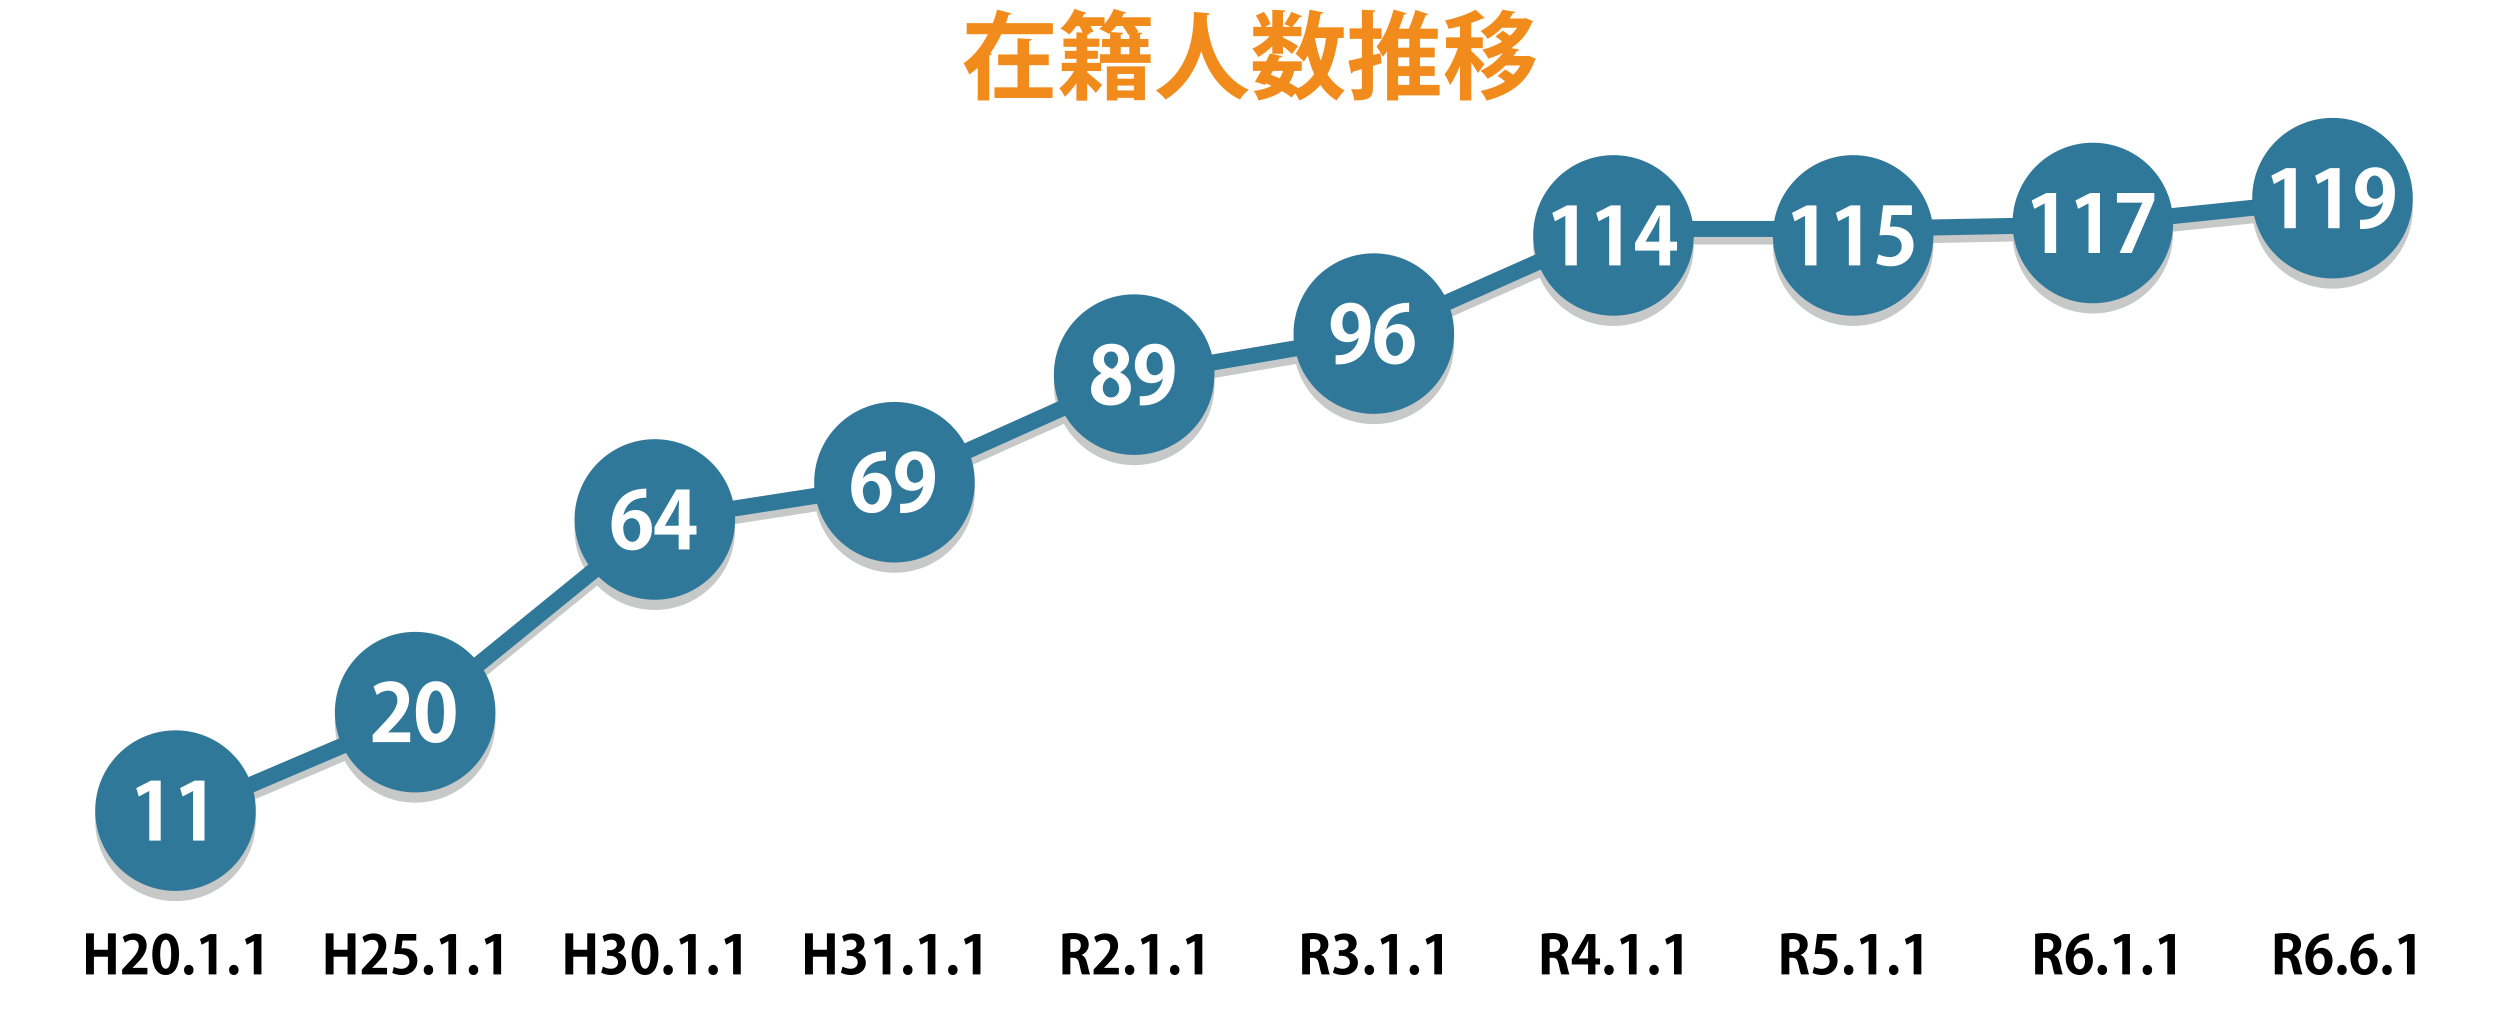 <?xml version="1.0" encoding="UTF-8"?> <svg xmlns="http://www.w3.org/2000/svg" id="_レイヤー_2" width="467.764" height="191.821" viewBox="0 0 467.764 191.821"><defs><style>.cls-1{fill:#000;}.cls-1,.cls-2,.cls-3,.cls-4,.cls-5{stroke-width:0px;}.cls-2{fill:#f18b1b;}.cls-3{fill:#c7c8c8;}.cls-4{fill:#fff;}.cls-5{fill:#2f7899;}</style></defs><g id="_レイヤー_2-2"><rect class="cls-4" width="467.764" height="191.821"></rect><rect class="cls-3" x="33.113" y="142.625" width="46.976" height="3" transform="translate(-51.995 33.75) rotate(-23.093)"></rect><rect class="cls-3" x="71.801" y="115.387" width="57.127" height="3" transform="translate(-51.257 89.566) rotate(-39.135)"></rect><rect class="cls-3" x="122.253" y="93.876" width="45.382" height="3" transform="translate(-12.931 23.399) rotate(-8.837)"></rect><rect class="cls-3" x="165.21" y="80.327" width="49.154" height="3" transform="translate(-16.866 84.884) rotate(-24.171)"></rect><rect class="cls-3" x="211.882" y="66.423" width="45.496" height="3" transform="translate(-8.094 40.536) rotate(-9.708)"></rect><rect class="cls-3" x="254.95" y="52.669" width="48.867" height="3" transform="translate(2.06 118.055) rotate(-23.945)"></rect><rect class="cls-3" x="301.714" y="42.754" width="45.22" height="3"></rect><rect class="cls-3" x="346.93" y="42.322" width="44.655" height="3" transform="translate(-.786 7.221) rotate(-1.119)"></rect><rect class="cls-3" x="391.461" y="39.566" width="45.084" height="3" transform="translate(-2.028 42.8) rotate(-5.904)"></rect><circle class="cls-3" cx="32.836" cy="153.586" r="15.022"></circle><circle class="cls-3" cx="77.679" cy="135.161" r="15.022"></circle><circle class="cls-3" cx="122.522" cy="99.11" r="15.022"></circle><circle class="cls-3" cx="167.365" cy="92.14" r="15.022"></circle><circle class="cls-3" cx="212.208" cy="72.01" r="15.022"></circle><circle class="cls-3" cx="257.052" cy="64.332" r="15.022"></circle><circle class="cls-3" cx="301.895" cy="45.962" r="15.022"></circle><circle class="cls-3" cx="346.738" cy="45.962" r="15.022"></circle><circle class="cls-3" cx="391.581" cy="43.637" r="15.022"></circle><circle class="cls-3" cx="436.424" cy="38.992" r="15.022"></circle><rect class="cls-5" x="33.113" y="141.208" width="46.976" height="3" transform="translate(-51.439 33.636) rotate(-23.093)"></rect><rect class="cls-5" x="71.801" y="113.97" width="57.127" height="3" transform="translate(-50.363 89.248) rotate(-39.135)"></rect><rect class="cls-5" x="122.253" y="92.459" width="45.382" height="3" transform="translate(-12.714 23.382) rotate(-8.837)"></rect><rect class="cls-5" x="165.21" y="78.909" width="49.154" height="3" transform="translate(-16.286 84.759) rotate(-24.171)"></rect><rect class="cls-5" x="211.882" y="65.006" width="45.496" height="3" transform="translate(-7.855 40.516) rotate(-9.708)"></rect><rect class="cls-5" x="254.95" y="51.252" width="48.867" height="3" transform="translate(2.636 117.933) rotate(-23.945)"></rect><rect class="cls-5" x="301.714" y="41.337" width="45.22" height="3"></rect><rect class="cls-5" x="346.93" y="40.905" width="44.655" height="3" transform="translate(-.758 7.221) rotate(-1.119)"></rect><rect class="cls-5" x="391.461" y="38.149" width="45.084" height="3" transform="translate(-1.882 42.792) rotate(-5.904)"></rect><circle class="cls-5" cx="32.836" cy="151.672" r="15.022"></circle><circle class="cls-5" cx="77.679" cy="133.247" r="15.022"></circle><circle class="cls-5" cx="122.522" cy="97.196" r="15.022"></circle><circle class="cls-5" cx="167.365" cy="90.226" r="15.022"></circle><circle class="cls-5" cx="212.208" cy="70.097" r="15.022"></circle><circle class="cls-5" cx="257.052" cy="62.418" r="15.022"></circle><circle class="cls-5" cx="301.895" cy="44.049" r="15.022"></circle><circle class="cls-5" cx="346.738" cy="44.049" r="15.022"></circle><circle class="cls-5" cx="391.581" cy="41.724" r="15.022"></circle><circle class="cls-5" cx="436.424" cy="37.079" r="15.022"></circle><path class="cls-4" d="M27.93,157.286v-9.268h-.03l-1.931,1.011-.475-1.575,2.732-1.396h1.842v11.228h-2.138Z"></path><path class="cls-4" d="M36.127,157.286v-9.268h-.03l-1.931,1.011-.475-1.575,2.732-1.396h1.842v11.228h-2.138Z"></path><path class="cls-1" d="M21.669,182.32h-1.479v-3.308h-2.618v3.308h-1.479v-7.686h1.479v3.068h2.618v-3.068h1.479v7.686Z"></path><path class="cls-1" d="M27.579,182.32h-4.728v-.91l.84-.899c1.429-1.479,2.269-2.449,2.269-3.468,0-.659-.35-1.209-1.179-1.209-.55,0-1.06.29-1.409.55l-.41-1.06c.47-.36,1.25-.68,2.119-.68,1.619,0,2.358,1.029,2.358,2.259,0,1.339-.909,2.438-2.009,3.548l-.629.62v.02h2.778v1.229Z"></path><path class="cls-1" d="M28.491,178.562c0-2.299.85-3.918,2.549-3.918,1.779,0,2.469,1.759,2.469,3.858,0,2.499-.93,3.928-2.519,3.928-1.759,0-2.499-1.759-2.499-3.868ZM31.01,181.261c.679,0,1.019-.959,1.019-2.729,0-1.709-.31-2.718-1.009-2.718-.64,0-1.049.919-1.049,2.718,0,1.789.37,2.729,1.029,2.729h.01Z"></path><path class="cls-1" d="M34.431,181.481c0-.55.38-.95.889-.95.52,0,.89.38.89.95,0,.56-.35.949-.89.949s-.889-.41-.889-.949Z"></path><path class="cls-1" d="M39.05,182.32v-6.236h-.02l-1.299.679-.32-1.059,1.839-.939h1.239v7.556h-1.439Z"></path><path class="cls-1" d="M42.861,181.481c0-.55.38-.95.889-.95.52,0,.89.38.89.95,0,.56-.35.949-.89.949s-.889-.41-.889-.949Z"></path><path class="cls-1" d="M47.48,182.32v-6.236h-.02l-1.299.679-.32-1.059,1.839-.939h1.239v7.556h-1.439Z"></path><path class="cls-4" d="M76.753,138.86h-7.025v-1.351l1.247-1.337c2.124-2.198,3.372-3.639,3.372-5.153,0-.981-.52-1.798-1.753-1.798-.817,0-1.574.431-2.094.817l-.608-1.574c.698-.535,1.856-1.01,3.148-1.01,2.406,0,3.506,1.53,3.506,3.357,0,1.99-1.352,3.624-2.985,5.273l-.936.921v.03h4.129v1.827Z"></path><path class="cls-4" d="M77.807,133.276c0-3.416,1.262-5.822,3.787-5.822,2.644,0,3.668,2.614,3.668,5.733,0,3.713-1.381,5.837-3.743,5.837-2.614,0-3.712-2.614-3.712-5.748ZM81.549,137.286c1.011,0,1.515-1.426,1.515-4.055,0-2.54-.461-4.04-1.5-4.04-.951,0-1.56,1.366-1.56,4.04,0,2.658.55,4.055,1.53,4.055h.015Z"></path><path class="cls-1" d="M66.512,182.32h-1.479v-3.308h-2.618v3.308h-1.479v-7.686h1.479v3.068h2.618v-3.068h1.479v7.686Z"></path><path class="cls-1" d="M72.423,182.32h-4.728v-.91l.84-.899c1.429-1.479,2.269-2.449,2.269-3.468,0-.659-.35-1.209-1.179-1.209-.55,0-1.06.29-1.409.55l-.41-1.06c.47-.36,1.25-.68,2.119-.68,1.619,0,2.358,1.029,2.358,2.259,0,1.339-.909,2.438-2.009,3.548l-.629.62v.02h2.778v1.229Z"></path><path class="cls-1" d="M77.882,174.754v1.219h-2.569l-.2,1.479c.14-.02.26-.03.42-.03,1.319,0,2.559.74,2.559,2.369,0,1.449-1.11,2.639-2.889,2.639-.75,0-1.429-.19-1.799-.39l.29-1.12c.3.16.85.35,1.429.35.77,0,1.479-.49,1.479-1.359,0-.91-.67-1.419-1.949-1.419-.34,0-.6.02-.85.05l.46-3.788h3.618Z"></path><path class="cls-1" d="M79.275,181.481c0-.55.38-.95.889-.95.52,0,.89.38.89.95,0,.56-.35.949-.89.949s-.889-.41-.889-.949Z"></path><path class="cls-1" d="M83.893,182.32v-6.236h-.02l-1.299.679-.32-1.059,1.839-.939h1.239v7.556h-1.439Z"></path><path class="cls-1" d="M87.704,181.481c0-.55.38-.95.889-.95.52,0,.89.38.89.95,0,.56-.35.949-.89.949s-.889-.41-.889-.949Z"></path><path class="cls-1" d="M92.323,182.32v-6.236h-.02l-1.299.679-.32-1.059,1.839-.939h1.239v7.556h-1.439Z"></path><path class="cls-4" d="M116.68,96.408c.49-.594,1.262-.995,2.228-.995,1.738,0,3.074,1.322,3.074,3.565,0,2.124-1.381,3.995-3.654,3.995-2.54,0-3.906-2.035-3.906-4.782,0-2.569,1.158-6.772,6.505-6.772v1.693c-.282,0-.594.03-.965.074-2.065.282-3.045,1.738-3.327,3.223h.044ZM119.8,99.082c0-1.173-.564-2.139-1.589-2.139-.653,0-1.604.564-1.604,1.827.03,1.455.624,2.614,1.708,2.614.965,0,1.485-1.04,1.485-2.302Z"></path><path class="cls-4" d="M129.021,102.81h-2.034v-2.777h-4.53v-1.426l4.084-7.026h2.48v6.788h1.293v1.664h-1.293v2.777ZM124.417,98.369h2.569v-2.792c0-.653.044-1.366.089-2.035h-.059c-.341.713-.609,1.337-.951,1.976l-1.649,2.822v.03Z"></path><path class="cls-1" d="M111.355,182.32h-1.479v-3.308h-2.618v3.308h-1.479v-7.686h1.479v3.068h2.618v-3.068h1.479v7.686Z"></path><path class="cls-1" d="M115.617,178.252c.839.19,1.539.87,1.539,1.899,0,1.259-1.01,2.279-2.769,2.279-.8,0-1.519-.21-1.899-.459l.33-1.12c.28.18.89.41,1.469.41.91,0,1.359-.56,1.359-1.179,0-.85-.74-1.25-1.549-1.25h-.51v-1.039h.48c.59,0,1.349-.33,1.349-1.06,0-.53-.35-.919-1.049-.919-.52,0-1.029.23-1.319.41l-.31-1.06c.39-.26,1.159-.52,1.969-.52,1.449,0,2.208.85,2.208,1.849,0,.779-.47,1.429-1.299,1.739v.02Z"></path><path class="cls-1" d="M118.178,178.562c0-2.299.85-3.918,2.549-3.918,1.779,0,2.469,1.759,2.469,3.858,0,2.499-.93,3.928-2.519,3.928-1.759,0-2.499-1.759-2.499-3.868ZM120.697,181.261c.679,0,1.019-.959,1.019-2.729,0-1.709-.31-2.718-1.009-2.718-.64,0-1.049.919-1.049,2.718,0,1.789.37,2.729,1.029,2.729h.01Z"></path><path class="cls-1" d="M124.118,181.481c0-.55.38-.95.889-.95.52,0,.89.38.89.95,0,.56-.35.949-.89.949s-.889-.41-.889-.949Z"></path><path class="cls-1" d="M128.736,182.32v-6.236h-.02l-1.299.679-.32-1.059,1.839-.939h1.239v7.556h-1.439Z"></path><path class="cls-1" d="M132.548,181.481c0-.55.38-.95.889-.95.52,0,.89.38.89.95,0,.56-.35.949-.89.949s-.889-.41-.889-.949Z"></path><path class="cls-1" d="M137.166,182.32v-6.236h-.02l-1.299.679-.32-1.059,1.839-.939h1.239v7.556h-1.439Z"></path><path class="cls-4" d="M161.523,89.439c.49-.594,1.262-.995,2.228-.995,1.738,0,3.074,1.322,3.074,3.565,0,2.124-1.381,3.995-3.654,3.995-2.54,0-3.906-2.035-3.906-4.782,0-2.569,1.158-6.772,6.505-6.772v1.693c-.282,0-.594.03-.965.074-2.065.282-3.045,1.738-3.327,3.223h.044ZM164.642,92.112c0-1.173-.564-2.139-1.589-2.139-.653,0-1.604.564-1.604,1.827.03,1.455.624,2.614,1.708,2.614.965,0,1.485-1.04,1.485-2.302Z"></path><path class="cls-4" d="M172.705,90.953c-.475.535-1.173.877-2.109.877-1.738,0-3.104-1.322-3.104-3.417s1.455-3.98,3.742-3.98c2.451,0,3.713,2.049,3.713,4.738,0,3.892-2.02,7.026-6.534,6.817v-1.722c.341.03.564,0,1.084-.045,1.857-.193,2.926-1.544,3.253-3.252l-.045-.015ZM169.676,88.22c0,1.322.624,2.124,1.515,2.124.668,0,1.173-.415,1.411-.846.09-.163.119-.386.119-.817,0-1.5-.505-2.688-1.56-2.688-.891,0-1.485.951-1.485,2.227Z"></path><path class="cls-1" d="M156.198,182.32h-1.479v-3.308h-2.618v3.308h-1.479v-7.686h1.479v3.068h2.618v-3.068h1.479v7.686Z"></path><path class="cls-1" d="M160.46,178.252c.839.19,1.539.87,1.539,1.899,0,1.259-1.01,2.279-2.769,2.279-.8,0-1.519-.21-1.899-.459l.33-1.12c.28.18.89.41,1.469.41.91,0,1.359-.56,1.359-1.179,0-.85-.74-1.25-1.549-1.25h-.51v-1.039h.48c.59,0,1.349-.33,1.349-1.06,0-.53-.35-.919-1.049-.919-.52,0-1.029.23-1.319.41l-.31-1.06c.39-.26,1.159-.52,1.969-.52,1.449,0,2.208.85,2.208,1.849,0,.779-.47,1.429-1.299,1.739v.02Z"></path><path class="cls-1" d="M165.15,182.32v-6.236h-.02l-1.299.679-.32-1.059,1.839-.939h1.239v7.556h-1.439Z"></path><path class="cls-1" d="M168.961,181.481c0-.55.38-.95.889-.95.52,0,.89.38.89.95,0,.56-.35.949-.89.949s-.889-.41-.889-.949Z"></path><path class="cls-1" d="M173.579,182.32v-6.236h-.02l-1.299.679-.32-1.059,1.839-.939h1.239v7.556h-1.439Z"></path><path class="cls-1" d="M177.39,181.481c0-.55.38-.95.889-.95.52,0,.89.38.89.95,0,.56-.35.949-.89.949s-.889-.41-.889-.949Z"></path><path class="cls-1" d="M182.009,182.32v-6.236h-.02l-1.299.679-.32-1.059,1.839-.939h1.239v7.556h-1.439Z"></path><path class="cls-4" d="M206.084,69.813c-1.04-.579-1.589-1.515-1.589-2.465,0-1.857,1.53-3.045,3.476-3.045,2.227,0,3.282,1.411,3.282,2.822,0,.906-.505,1.901-1.649,2.525v.03c1.099.505,2.005,1.471,2.005,2.867,0,2.005-1.575,3.327-3.802,3.327-2.392,0-3.668-1.471-3.668-3.074,0-1.382.817-2.376,1.945-2.941v-.045ZM209.411,72.724c0-1.099-.742-1.797-1.722-2.124-.847.312-1.352,1.1-1.352,1.99,0,.951.579,1.782,1.53,1.782.995,0,1.544-.772,1.544-1.649ZM206.56,67.244c0,.862.624,1.455,1.5,1.782.624-.252,1.144-.951,1.144-1.708,0-.773-.372-1.544-1.307-1.544-.966,0-1.337.757-1.337,1.47Z"></path><path class="cls-4" d="M217.549,70.823c-.475.535-1.173.877-2.109.877-1.738,0-3.104-1.322-3.104-3.417s1.455-3.98,3.742-3.98c2.451,0,3.713,2.049,3.713,4.738,0,3.892-2.02,7.026-6.534,6.817v-1.722c.341.03.564,0,1.084-.045,1.857-.193,2.926-1.544,3.253-3.252l-.045-.015ZM214.519,68.09c0,1.322.624,2.124,1.515,2.124.668,0,1.173-.415,1.411-.846.09-.163.119-.386.119-.817,0-1.5-.505-2.688-1.56-2.688-.891,0-1.485.951-1.485,2.227Z"></path><path class="cls-1" d="M202.382,178.692c.54.21.84.729,1.02,1.509.22.909.42,1.829.57,2.119h-1.519c-.11-.22-.3-.89-.48-1.819-.2-.99-.51-1.299-1.209-1.299h-.5v3.118h-1.469v-7.586c.51-.09,1.229-.16,1.979-.16.969,0,2.928.12,2.928,2.179,0,.939-.6,1.629-1.319,1.909v.03ZM200.873,178.102c.839,0,1.349-.49,1.349-1.219,0-.989-.74-1.179-1.279-1.179-.33,0-.56.02-.68.06v2.339h.61Z"></path><path class="cls-1" d="M209.342,182.32h-4.728v-.91l.84-.899c1.429-1.479,2.269-2.449,2.269-3.468,0-.659-.35-1.209-1.179-1.209-.55,0-1.06.29-1.409.55l-.41-1.06c.47-.36,1.25-.68,2.119-.68,1.619,0,2.358,1.029,2.358,2.259,0,1.339-.909,2.438-2.009,3.548l-.629.62v.02h2.778v1.229Z"></path><path class="cls-1" d="M210.474,181.481c0-.55.38-.95.889-.95.52,0,.89.38.89.95,0,.56-.35.949-.89.949s-.889-.41-.889-.949Z"></path><path class="cls-1" d="M215.093,182.32v-6.236h-.02l-1.299.679-.32-1.059,1.839-.939h1.239v7.556h-1.439Z"></path><path class="cls-1" d="M218.904,181.481c0-.55.38-.95.889-.95.52,0,.89.38.89.95,0,.56-.35.949-.89.949s-.889-.41-.889-.949Z"></path><path class="cls-1" d="M223.523,182.32v-6.236h-.02l-1.299.679-.32-1.059,1.839-.939h1.239v7.556h-1.439Z"></path><path class="cls-4" d="M254.195,63.145c-.475.535-1.173.877-2.109.877-1.738,0-3.104-1.322-3.104-3.417s1.455-3.98,3.742-3.98c2.451,0,3.713,2.049,3.713,4.738,0,3.892-2.02,7.026-6.534,6.817v-1.722c.341.03.564,0,1.084-.045,1.857-.193,2.926-1.544,3.253-3.252l-.045-.015ZM251.166,60.412c0,1.322.624,2.124,1.515,2.124.668,0,1.173-.415,1.411-.846.09-.163.119-.386.119-.817,0-1.5-.505-2.688-1.56-2.688-.891,0-1.485.951-1.485,2.227Z"></path><path class="cls-4" d="M259.407,61.63c.49-.594,1.262-.995,2.228-.995,1.738,0,3.074,1.322,3.074,3.565,0,2.124-1.381,3.995-3.654,3.995-2.54,0-3.906-2.035-3.906-4.782,0-2.569,1.158-6.772,6.505-6.772v1.693c-.282,0-.594.03-.965.074-2.065.282-3.045,1.738-3.327,3.223h.044ZM262.526,64.304c0-1.173-.564-2.139-1.589-2.139-.653,0-1.604.564-1.604,1.827.03,1.455.624,2.614,1.708,2.614.965,0,1.485-1.04,1.485-2.302Z"></path><path class="cls-1" d="M247.225,178.692c.54.21.84.729,1.02,1.509.22.909.42,1.829.57,2.119h-1.519c-.11-.22-.3-.89-.48-1.819-.2-.99-.51-1.299-1.209-1.299h-.5v3.118h-1.469v-7.586c.51-.09,1.229-.16,1.979-.16.969,0,2.928.12,2.928,2.179,0,.939-.6,1.629-1.319,1.909v.03ZM245.716,178.102c.839,0,1.349-.49,1.349-1.219,0-.989-.74-1.179-1.279-1.179-.33,0-.56.02-.68.06v2.339h.61Z"></path><path class="cls-1" d="M252.536,178.252c.839.19,1.539.87,1.539,1.899,0,1.259-1.01,2.279-2.769,2.279-.8,0-1.519-.21-1.899-.459l.33-1.12c.28.18.89.41,1.469.41.91,0,1.359-.56,1.359-1.179,0-.85-.74-1.25-1.549-1.25h-.51v-1.039h.48c.59,0,1.349-.33,1.349-1.06,0-.53-.35-.919-1.049-.919-.52,0-1.029.23-1.319.41l-.31-1.06c.39-.26,1.159-.52,1.969-.52,1.449,0,2.208.85,2.208,1.849,0,.779-.47,1.429-1.299,1.739v.02Z"></path><path class="cls-1" d="M255.318,181.481c0-.55.38-.95.889-.95.52,0,.89.38.89.95,0,.56-.35.949-.89.949s-.889-.41-.889-.949Z"></path><path class="cls-1" d="M259.936,182.32v-6.236h-.02l-1.299.679-.32-1.059,1.839-.939h1.239v7.556h-1.439Z"></path><path class="cls-1" d="M263.747,181.481c0-.55.38-.95.889-.95.52,0,.89.38.89.95,0,.56-.35.949-.89.949s-.889-.41-.889-.949Z"></path><path class="cls-1" d="M268.366,182.32v-6.236h-.02l-1.299.679-.32-1.059,1.839-.939h1.239v7.556h-1.439Z"></path><path class="cls-4" d="M292.89,49.662v-9.268h-.029l-1.931,1.011-.475-1.575,2.732-1.396h1.842v11.228h-2.138Z"></path><path class="cls-4" d="M301.088,49.662v-9.268h-.03l-1.93,1.011-.476-1.575,2.733-1.396h1.842v11.228h-2.138Z"></path><path class="cls-4" d="M312.493,49.662h-2.034v-2.777h-4.53v-1.426l4.084-7.026h2.48v6.788h1.292v1.664h-1.292v2.777ZM307.889,45.221h2.569v-2.792c0-.653.044-1.366.088-2.035h-.059c-.341.713-.609,1.337-.951,1.976l-1.648,2.822v.03Z"></path><path class="cls-1" d="M292.068,178.692c.54.21.84.729,1.02,1.509.22.909.42,1.829.569,2.119h-1.519c-.11-.22-.3-.89-.48-1.819-.199-.99-.51-1.299-1.209-1.299h-.5v3.118h-1.469v-7.586c.51-.09,1.229-.16,1.979-.16.97,0,2.929.12,2.929,2.179,0,.939-.6,1.629-1.319,1.909v.03ZM290.56,178.102c.839,0,1.349-.49,1.349-1.219,0-.989-.739-1.179-1.279-1.179-.33,0-.56.02-.68.06v2.339h.61Z"></path><path class="cls-1" d="M298.509,182.32h-1.37v-1.869h-3.048v-.959l2.748-4.727h1.67v4.567h.869v1.119h-.869v1.869ZM295.41,179.332h1.729v-1.879c0-.44.03-.919.061-1.369h-.04c-.23.479-.41.899-.64,1.329l-1.109,1.899v.02Z"></path><path class="cls-1" d="M300.16,181.481c0-.55.38-.95.89-.95.52,0,.89.38.89.95,0,.56-.35.949-.89.949s-.89-.41-.89-.949Z"></path><path class="cls-1" d="M304.779,182.32v-6.236h-.021l-1.299.679-.32-1.059,1.84-.939h1.239v7.556h-1.439Z"></path><path class="cls-1" d="M308.59,181.481c0-.55.38-.95.89-.95.52,0,.89.38.89.95,0,.56-.35.949-.89.949s-.89-.41-.89-.949Z"></path><path class="cls-1" d="M313.209,182.32v-6.236h-.021l-1.299.679-.32-1.059,1.84-.939h1.239v7.556h-1.439Z"></path><path class="cls-4" d="M337.734,49.662v-9.268h-.03l-1.93,1.011-.476-1.575,2.733-1.396h1.842v11.228h-2.138Z"></path><path class="cls-4" d="M345.93,49.662v-9.268h-.029l-1.931,1.011-.475-1.575,2.732-1.396h1.842v11.228h-2.138Z"></path><path class="cls-4" d="M357.722,38.419v1.812h-3.817l-.297,2.198c.208-.03.386-.044.624-.044,1.96,0,3.802,1.099,3.802,3.52,0,2.154-1.648,3.921-4.293,3.921-1.114,0-2.124-.282-2.674-.579l.431-1.663c.446.237,1.263.519,2.124.519,1.144,0,2.198-.728,2.198-2.02,0-1.351-.994-2.109-2.895-2.109-.505,0-.891.03-1.263.074l.683-5.629h5.376Z"></path><path class="cls-1" d="M336.911,178.692c.54.21.84.729,1.02,1.509.221.909.42,1.829.57,2.119h-1.52c-.109-.22-.3-.89-.479-1.819-.2-.99-.51-1.299-1.21-1.299h-.499v3.118h-1.47v-7.586c.51-.09,1.229-.16,1.979-.16.969,0,2.928.12,2.928,2.179,0,.939-.6,1.629-1.319,1.909v.03ZM335.402,178.102c.84,0,1.35-.49,1.35-1.219,0-.989-.74-1.179-1.279-1.179-.33,0-.56.02-.68.06v2.339h.609Z"></path><path class="cls-1" d="M343.611,174.754v1.219h-2.568l-.2,1.479c.14-.02.26-.03.42-.03,1.319,0,2.559.74,2.559,2.369,0,1.449-1.109,2.639-2.889,2.639-.749,0-1.429-.19-1.799-.39l.29-1.12c.3.16.85.35,1.429.35.77,0,1.479-.49,1.479-1.359,0-.91-.67-1.419-1.949-1.419-.34,0-.6.02-.85.05l.46-3.788h3.618Z"></path><path class="cls-1" d="M345.004,181.481c0-.55.38-.95.889-.95.521,0,.89.38.89.95,0,.56-.35.949-.89.949s-.889-.41-.889-.949Z"></path><path class="cls-1" d="M349.622,182.32v-6.236h-.02l-1.3.679-.319-1.059,1.839-.939h1.239v7.556h-1.439Z"></path><path class="cls-1" d="M353.434,181.481c0-.55.38-.95.889-.95.52,0,.89.38.89.95,0,.56-.35.949-.89.949s-.889-.41-.889-.949Z"></path><path class="cls-1" d="M358.052,182.32v-6.236h-.02l-1.3.679-.319-1.059,1.839-.939h1.239v7.556h-1.439Z"></path><path class="cls-4" d="M382.577,47.337v-9.268h-.029l-1.931,1.011-.475-1.575,2.732-1.396h1.842v11.228h-2.138Z"></path><path class="cls-4" d="M390.774,47.337v-9.268h-.03l-1.93,1.011-.476-1.575,2.733-1.396h1.842v11.228h-2.138Z"></path><path class="cls-4" d="M396.09,36.108h6.995v1.366l-4.248,9.862h-2.257l4.262-9.387v-.03h-4.753v-1.812Z"></path><path class="cls-4" d="M427.419,42.692v-9.268h-.029l-1.931,1.011-.475-1.575,2.732-1.396h1.842v11.228h-2.138Z"></path><path class="cls-4" d="M435.617,42.692v-9.268h-.03l-1.93,1.011-.476-1.575,2.733-1.396h1.842v11.228h-2.138Z"></path><path class="cls-4" d="M445.863,37.806c-.475.535-1.173.877-2.108.877-1.739,0-3.105-1.322-3.105-3.417s1.455-3.98,3.743-3.98c2.451,0,3.713,2.049,3.713,4.738,0,3.892-2.02,7.026-6.534,6.817v-1.722c.341.03.564,0,1.084-.045,1.856-.193,2.925-1.544,3.252-3.252l-.045-.015ZM442.834,35.073c0,1.322.624,2.124,1.515,2.124.668,0,1.173-.415,1.411-.846.09-.163.12-.386.12-.817,0-1.5-.505-2.688-1.56-2.688-.891,0-1.486.951-1.486,2.227Z"></path><path class="cls-1" d="M384.372,178.692c.54.21.84.729,1.02,1.509.22.909.42,1.829.569,2.119h-1.519c-.11-.22-.3-.89-.48-1.819-.199-.99-.51-1.299-1.209-1.299h-.5v3.118h-1.469v-7.586c.51-.09,1.229-.16,1.979-.16.97,0,2.929.12,2.929,2.179,0,.939-.6,1.629-1.319,1.909v.03ZM382.863,178.102c.839,0,1.349-.49,1.349-1.219,0-.989-.739-1.179-1.279-1.179-.33,0-.56.02-.68.06v2.339h.61Z"></path><path class="cls-1" d="M388.024,178.012c.33-.4.85-.669,1.499-.669,1.17,0,2.069.889,2.069,2.398,0,1.429-.93,2.688-2.459,2.688-1.709,0-2.629-1.369-2.629-3.218,0-1.729.78-4.558,4.378-4.558v1.14c-.189,0-.399.02-.649.05-1.39.19-2.049,1.169-2.239,2.169h.03ZM390.122,179.811c0-.79-.38-1.439-1.069-1.439-.439,0-1.079.38-1.079,1.229.02.979.42,1.759,1.149,1.759.649,0,.999-.7.999-1.549Z"></path><path class="cls-1" d="M392.464,181.481c0-.55.38-.95.89-.95.52,0,.89.38.89.95,0,.56-.35.949-.89.949s-.89-.41-.89-.949Z"></path><path class="cls-1" d="M397.083,182.32v-6.236h-.021l-1.299.679-.32-1.059,1.84-.939h1.239v7.556h-1.439Z"></path><path class="cls-1" d="M400.894,181.481c0-.55.38-.95.89-.95.52,0,.89.38.89.95,0,.56-.35.949-.89.949s-.89-.41-.89-.949Z"></path><path class="cls-1" d="M405.513,182.32v-6.236h-.021l-1.299.679-.32-1.059,1.84-.939h1.239v7.556h-1.439Z"></path><path class="cls-1" d="M429.215,178.692c.54.21.84.729,1.02,1.509.221.909.42,1.829.57,2.119h-1.52c-.109-.22-.3-.89-.479-1.819-.2-.99-.51-1.299-1.21-1.299h-.499v3.118h-1.47v-7.586c.51-.09,1.229-.16,1.979-.16.969,0,2.928.12,2.928,2.179,0,.939-.6,1.629-1.319,1.909v.03ZM427.706,178.102c.84,0,1.35-.49,1.35-1.219,0-.989-.74-1.179-1.279-1.179-.33,0-.56.02-.68.06v2.339h.609Z"></path><path class="cls-1" d="M432.867,178.012c.329-.4.85-.669,1.499-.669,1.169,0,2.068.889,2.068,2.398,0,1.429-.93,2.688-2.458,2.688-1.709,0-2.629-1.369-2.629-3.218,0-1.729.779-4.558,4.378-4.558v1.14c-.19,0-.4.02-.65.05-1.389.19-2.049,1.169-2.238,2.169h.03ZM434.966,179.811c0-.79-.38-1.439-1.069-1.439-.44,0-1.08.38-1.08,1.229.021.979.42,1.759,1.149,1.759.65,0,1-.7,1-1.549Z"></path><path class="cls-1" d="M437.308,181.481c0-.55.38-.95.889-.95.521,0,.89.38.89.95,0,.56-.35.949-.89.949s-.889-.41-.889-.949Z"></path><path class="cls-1" d="M441.297,178.012c.329-.4.85-.669,1.499-.669,1.169,0,2.068.889,2.068,2.398,0,1.429-.93,2.688-2.458,2.688-1.709,0-2.629-1.369-2.629-3.218,0-1.729.779-4.558,4.378-4.558v1.14c-.19,0-.4.02-.65.05-1.389.19-2.049,1.169-2.238,2.169h.03ZM443.396,179.811c0-.79-.38-1.439-1.069-1.439-.44,0-1.08.38-1.08,1.229.021.979.42,1.759,1.149,1.759.65,0,1-.7,1-1.549Z"></path><path class="cls-1" d="M445.737,181.481c0-.55.38-.95.889-.95.521,0,.89.38.89.95,0,.56-.35.949-.89.949s-.889-.41-.889-.949Z"></path><path class="cls-1" d="M450.356,182.32v-6.236h-.02l-1.3.679-.319-1.059,1.839-.939h1.239v7.556h-1.439Z"></path><path class="cls-2" d="M189.24,2.507c-.054.162-.234.27-.504.252-.162.522-.342,1.044-.522,1.566h8.787v2.071h-9.651c-.576,1.224-1.242,2.431-2.052,3.565l.288.072c-.036.162-.18.306-.486.324v8.445h-2.161v-6.122c-.486.45-1.026.864-1.584,1.26-.216-.612-.756-1.566-1.062-2.106,1.927-1.296,3.493-3.349,4.538-5.438h-3.961v-2.071h4.897c.324-.846.594-1.692.811-2.521l2.665.702ZM192.553,12.193v4.142h4.394v1.999h-10.875v-1.999h4.303v-4.142h-3.619v-1.999h3.619v-3.025l2.665.144c-.018.198-.144.288-.486.36v2.521h3.673v1.999h-3.673Z"></path><path class="cls-2" d="M215.289,3.227v1.638h-3.007c.306.378.558.774.72,1.099l-.378.108,1.134.072c-.018.162-.144.288-.45.324v.828h1.566v1.513h-1.566v1.351h1.98v1.602h-9.254v1.531h-2.611v.252c.792.612,2.358,1.962,2.791,2.341l-1.17,1.477c-.378-.45-.991-1.099-1.621-1.729v3.205h-2.017v-3.277c-.684.972-1.44,1.891-2.179,2.539-.216-.468-.667-1.206-1.026-1.584.972-.72,2.035-1.962,2.773-3.223h-2.323v-1.531h2.755v-.756h-2.161v-1.495h2.161v-.756h-2.431v-1.53h2.431v-1.188l1.17.072c-.144-.378-.378-.829-.63-1.243h-.522c-.432.576-.9,1.134-1.369,1.566-.414-.342-1.152-.846-1.638-1.098,1.044-.864,2.052-2.323,2.61-3.673l2.287.756c-.072.108-.216.198-.45.18-.108.198-.216.414-.342.63h4.141v1.26c.72-.828,1.351-1.836,1.729-2.827l2.323.685c-.072.162-.234.216-.45.198-.108.234-.216.45-.342.685h5.365ZM205.8,10.159h1.909v-1.351h-1.512v-1.513h1.512v-1.152l-.252.216c-.45-.324-1.26-.72-1.783-.955.216-.162.414-.342.63-.54h-2.251c.234.396.432.774.541,1.081l-.792.234h.09c-.018.18-.145.27-.468.324v.72h2.287v1.53h-2.287v.756h1.999v1.495h-1.999v.756h2.376v-1.602ZM207.096,18.802v-6.374h7.13v6.32h-2.071v-.432h-3.079v.486h-1.981ZM211.31,6.45l-.216.072c-.18-.45-.612-1.099-1.044-1.657h-1.188c-.324.414-.666.811-1.026,1.134l2.305.144c-.018.162-.144.288-.45.324v.828h1.621v-.846ZM212.156,13.85h-3.079v.864h3.079v-.864ZM209.077,16.911h3.079v-.9h-3.079v.9ZM211.31,10.159v-1.351h-1.621v1.351h1.621Z"></path><path class="cls-2" d="M226.339,2.489c0,.18-.198.306-.486.342-.018.252-.054.576-.072.937.252,2.917,1.423,10.065,7.869,13.036-.684.504-1.314,1.243-1.657,1.837-4.123-2.017-6.194-5.744-7.238-9.093-.955,3.187-2.845,6.716-6.68,9.093-.378-.559-1.08-1.207-1.818-1.711,7.274-4.033,7.022-12.297,7.148-14.692l2.935.252Z"></path><path class="cls-2" d="M238.055,10.069v-1.422c-.81.81-1.765,1.548-2.646,2.017-.234-.468-.72-1.17-1.099-1.566,1.134-.468,2.395-1.351,3.241-2.323h-3.061v-1.747h1.548c-.216-.63-.648-1.458-1.062-2.106l1.512-.702c.522.702,1.044,1.656,1.225,2.287l-1.062.522h1.404V1.822l2.467.144c-.018.162-.162.27-.468.306v2.755h1.422l-1.17-.54c.45-.63,1.008-1.584,1.314-2.269l2.052.81c-.09.144-.288.18-.468.162-.36.54-.936,1.296-1.404,1.836h1.692v1.747h-3.439v.234c.72.342,2.413,1.314,2.845,1.603l-1.152,1.495c-.36-.36-1.044-.937-1.693-1.44v1.404h-1.999ZM251.415,7.116h-1.081c-.378,2.665-.972,4.915-1.962,6.788.828,1.296,1.891,2.34,3.223,3.024-.486.433-1.17,1.297-1.494,1.891-1.243-.738-2.251-1.729-3.061-2.917-1.008,1.206-2.305,2.178-3.925,2.917-.144-.342-.45-.918-.756-1.368l-.702.774c-.468-.378-1.098-.792-1.8-1.188-1.044.81-2.467,1.35-4.412,1.765-.126-.594-.504-1.351-.882-1.783,1.405-.198,2.503-.486,3.349-.972-.342-.162-.702-.306-1.062-.45l-.162.288-1.891-.576c.36-.576.756-1.278,1.17-2.053h-1.548v-1.783h2.484c.252-.504.486-1.008.702-1.458l2.323.486c-.054.234-.306.27-.504.252-.108.234-.234.468-.342.72h4.483v1.783h-1.386c-.234.864-.541,1.621-.937,2.25.63.342,1.207.667,1.674.991,1.243-.667,2.215-1.549,2.971-2.647-.486-1.062-.864-2.215-1.188-3.457-.234.396-.486.792-.738,1.134-.36-.396-1.116-1.116-1.584-1.458,1.369-1.765,2.215-5.023,2.647-8.264l2.557.504c-.054.162-.216.27-.468.27-.144.846-.306,1.71-.504,2.539h4.808v1.999ZM238.163,13.256l-.396.738c.558.198,1.116.432,1.675.666.252-.414.468-.864.63-1.404h-1.908ZM246.049,7.116l-.018.036c.27,1.513.612,2.935,1.098,4.213.45-1.242.774-2.665.972-4.249h-2.052Z"></path><path class="cls-2" d="M258.288,9.961l.234,1.854-1.639.504v4.051c0,1.855-.576,2.413-3.475,2.413-.072-.576-.342-1.513-.612-2.107.414.018.846.036,1.17.036.756,0,.846,0,.846-.36v-3.421c-.63.198-1.188.36-1.675.486-.036.198-.162.306-.324.342l-.522-2.395c.703-.144,1.567-.342,2.521-.558v-3.529h-2.287v-1.981h2.287V1.822l2.521.126c-.018.18-.126.288-.45.342v3.007h1.621v1.981h-1.621v3.024l1.405-.342ZM269.361,15.885v1.962h-7.76v.955h-2.071v-9.201c-.252.36-.522.702-.792,1.008-.252-.486-.846-1.44-1.188-1.89,1.35-1.513,2.521-4.25,3.187-6.932l2.431.684c-.054.162-.216.252-.468.234-.27.9-.594,1.801-.936,2.665h1.836c.486-1.099.954-2.449,1.224-3.511l2.431.774c-.072.144-.234.216-.504.216-.27.756-.648,1.675-1.044,2.521h3.313v1.891h-3.331v1.656h2.755v1.819h-2.755v1.656h2.755v1.818h-2.755v1.675h3.673ZM263.689,8.916v-1.656h-2.088v1.656h2.088ZM263.689,12.391v-1.656h-2.088v1.656h2.088ZM261.601,14.21v1.675h2.088v-1.675h-2.088Z"></path><path class="cls-2" d="M275.279,9.529c.54.45,2.125,2.053,2.467,2.467l-1.225,1.674c-.252-.486-.756-1.26-1.242-1.962v7.094h-2.107v-6.536c-.558,1.422-1.206,2.755-1.89,3.673-.18-.612-.667-1.512-.991-2.052.937-1.17,1.891-3.133,2.485-4.879h-2.215v-2.017h2.611v-2.089c-.72.198-1.44.36-2.143.504-.09-.432-.396-1.134-.648-1.566,2.088-.468,4.357-1.224,5.689-2.017l1.729,1.549c-.09.108-.252.108-.45.108-.576.288-1.296.558-2.07.81v2.701h2.161v2.017h-2.161v.522ZM285.992,10.429l1.405.576c-.036.126-.127.18-.217.252-1.386,4.195-4.735,6.446-9.039,7.562-.234-.54-.72-1.35-1.116-1.8,1.71-.342,3.277-.937,4.591-1.783-.432-.378-.954-.756-1.422-1.026l1.44-1.206c.485.27,1.044.63,1.512.99.505-.522.954-1.099,1.297-1.747h-2.737c-.882.9-1.998,1.765-3.367,2.503-.27-.486-.882-1.188-1.314-1.513,1.926-.918,3.295-2.125,4.195-3.349-.864.432-1.782.792-2.754,1.081-.234-.486-.721-1.26-1.117-1.692,1.333-.306,2.611-.811,3.71-1.495-.379-.342-.829-.684-1.243-.954l1.351-1.081c.45.27.954.612,1.351.955.522-.45.973-.955,1.332-1.513h-2.809c-.72.738-1.603,1.458-2.683,2.089-.289-.468-.918-1.17-1.351-1.477,2.089-1.081,3.421-2.575,4.123-3.979l2.377.396c-.036.18-.18.27-.432.27-.181.324-.379.648-.612.972h2.646l.342-.072,1.387.594c-.036.126-.126.198-.216.27-.774,2.017-2.143,3.583-3.871,4.754l1.494.252c-.036.18-.198.27-.45.288-.18.306-.378.63-.612.936h2.431l.378-.054Z"></path></g></svg> 